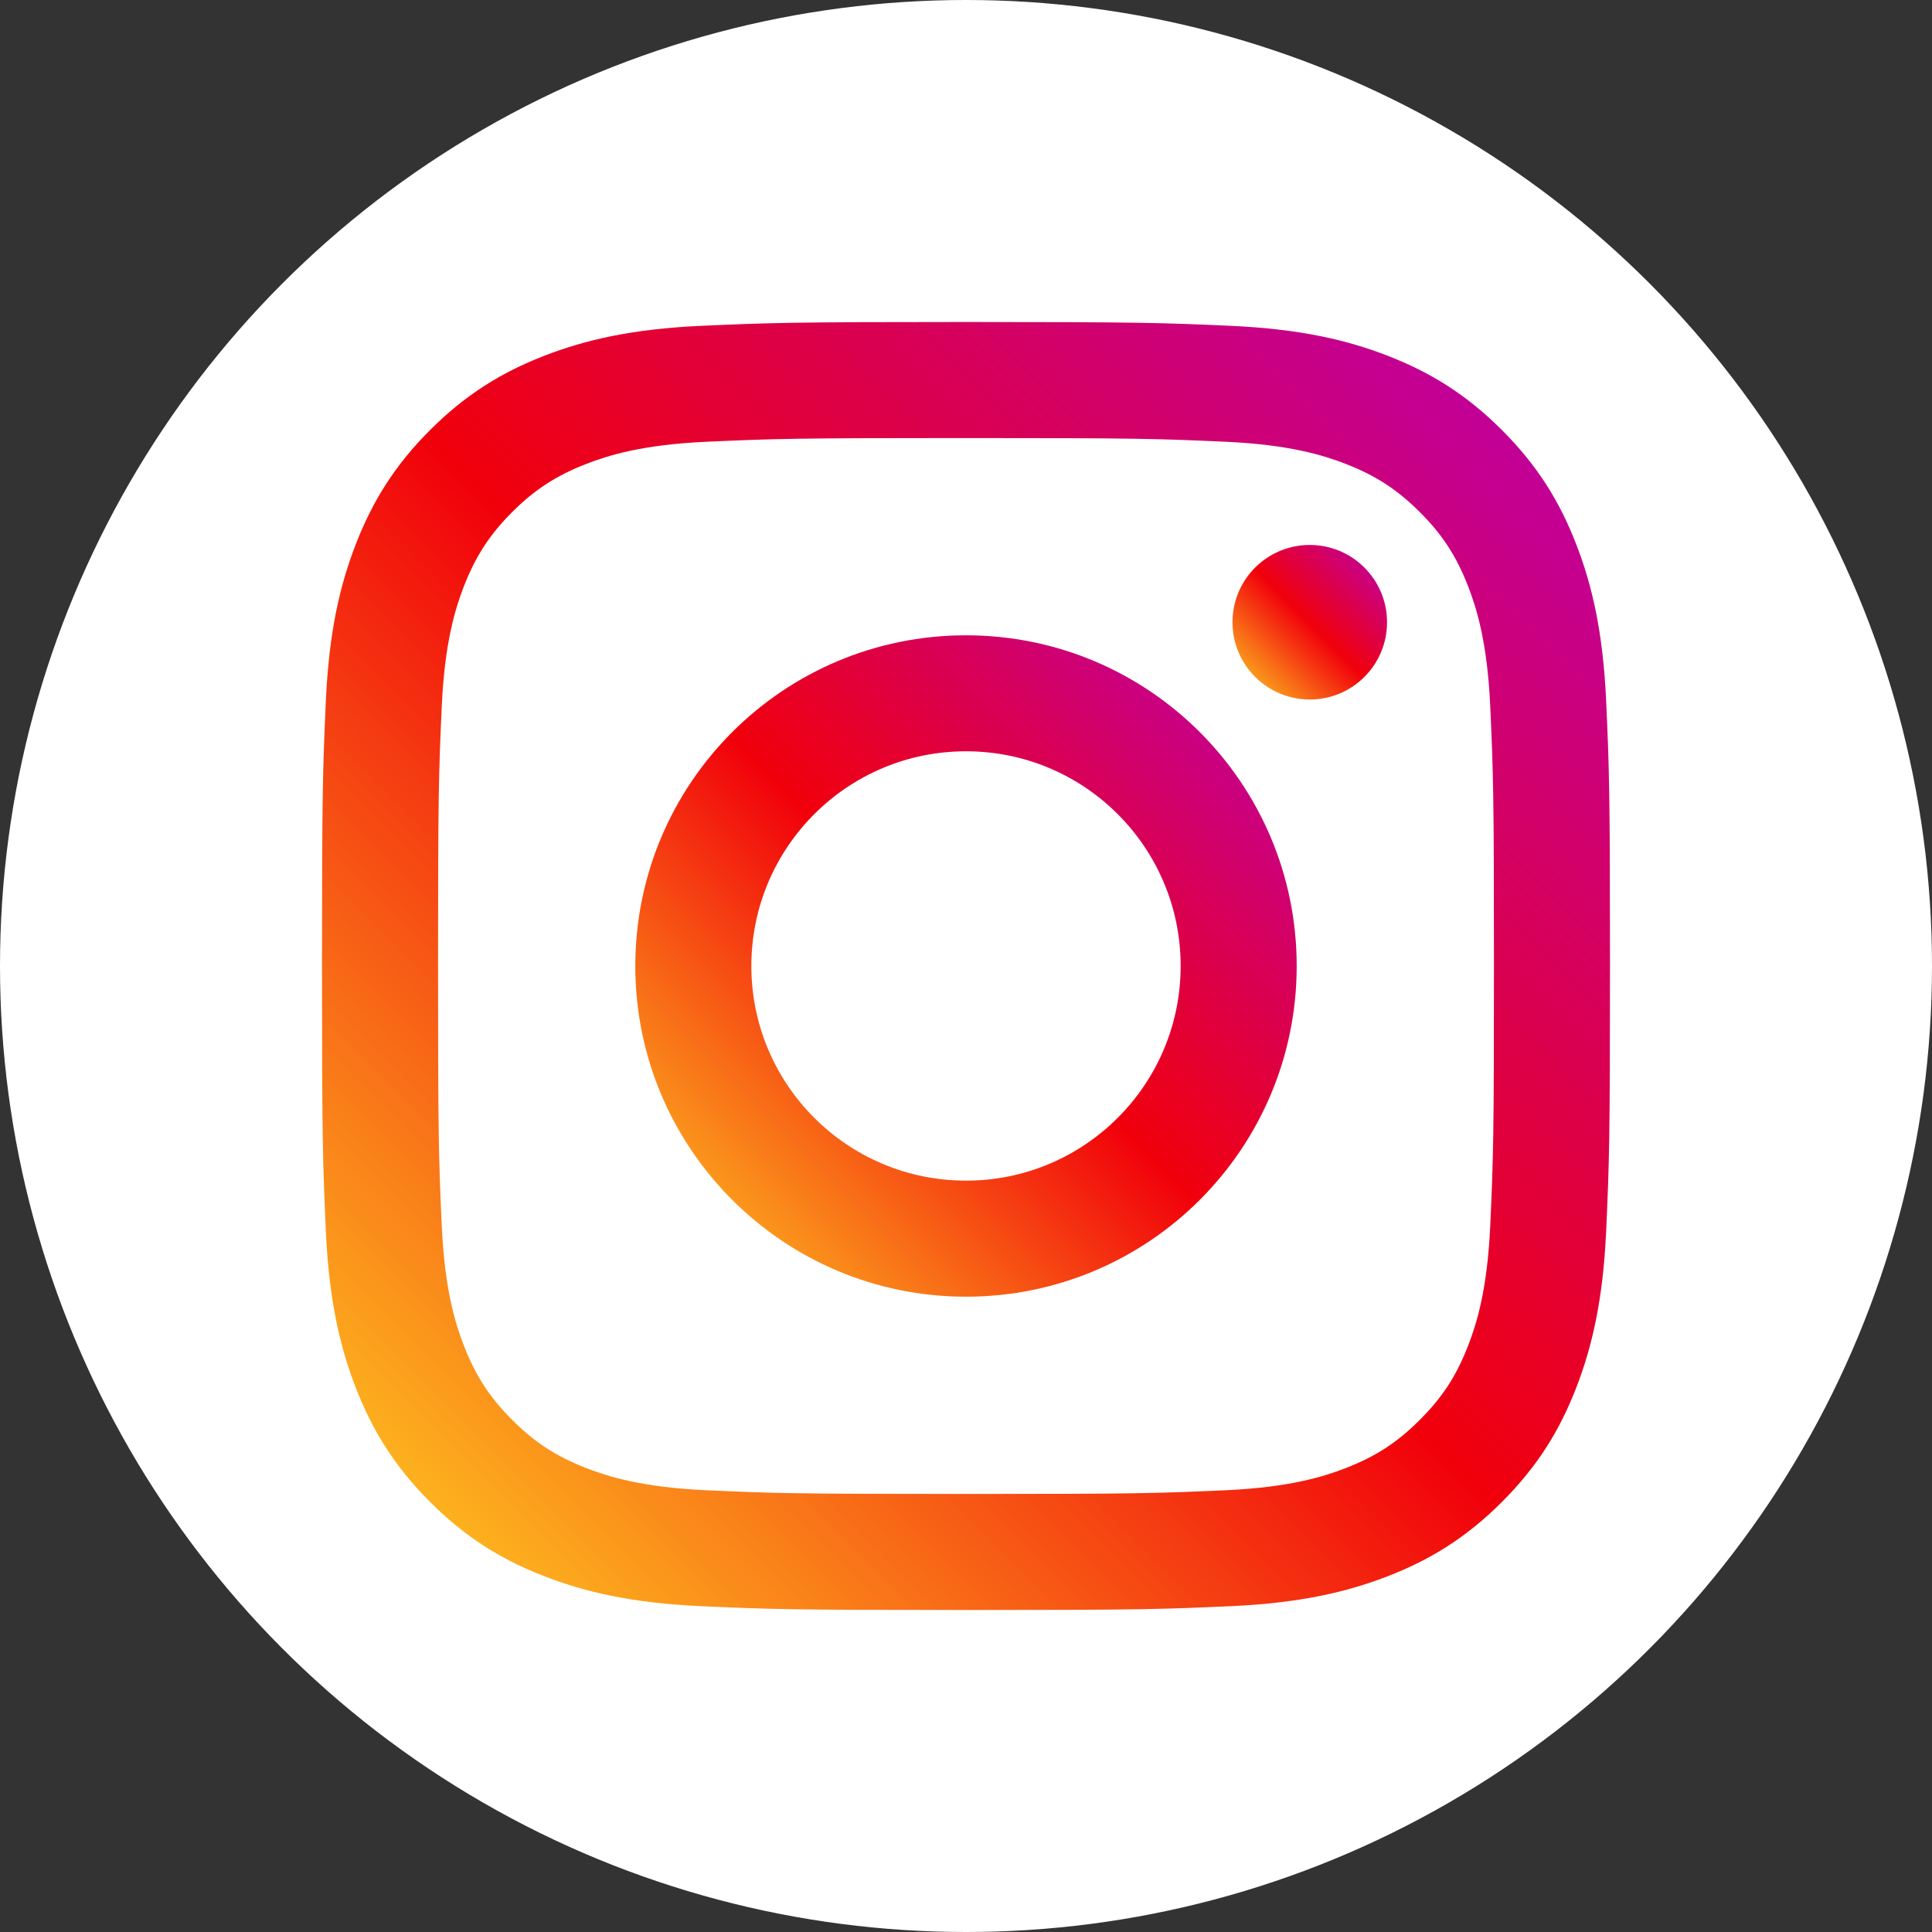 <svg
  width="30"
  height="30"
  viewBox="0 0 30 30"
  fill="none"
  xmlns="http://www.w3.org/2000/svg"
>
  <rect x="0" y="0" width="30" height="30" fill="#333333" stroke="none"/>
  <circle cx="15" cy="15" r="15" fill="white" />
  <path
    fill-rule="evenodd"
    clip-rule="evenodd"
    d="M15 5C12.284 5 11.944 5.012 10.877 5.06C9.813 5.109 9.086 5.278 8.45 5.525C7.792 5.781 7.234 6.122 6.678 6.678C6.122 7.234 5.781 7.792 5.525 8.45C5.278 9.086 5.109 9.813 5.06 10.877C5.012 11.944 5 12.284 5 15C5 17.716 5.012 18.056 5.06 19.123C5.109 20.187 5.278 20.914 5.525 21.55C5.781 22.208 6.122 22.766 6.678 23.322C7.234 23.878 7.792 24.22 8.45 24.475C9.086 24.722 9.813 24.891 10.877 24.94C11.944 24.988 12.284 25 15 25C17.716 25 18.056 24.988 19.123 24.94C20.187 24.891 20.914 24.722 21.55 24.475C22.208 24.22 22.766 23.878 23.322 23.322C23.878 22.766 24.22 22.208 24.475 21.55C24.722 20.914 24.891 20.187 24.94 19.123C24.988 18.056 25 17.716 25 15C25 12.284 24.988 11.944 24.94 10.877C24.891 9.813 24.722 9.086 24.475 8.45C24.22 7.792 23.878 7.234 23.322 6.678C22.766 6.122 22.208 5.781 21.55 5.525C20.914 5.278 20.187 5.109 19.123 5.06C18.056 5.012 17.716 5 15 5ZM15 6.802C17.67 6.802 17.986 6.812 19.041 6.86C20.016 6.905 20.545 7.067 20.898 7.204C21.364 7.386 21.698 7.603 22.047 7.952C22.398 8.302 22.614 8.636 22.796 9.102C22.933 9.455 23.095 9.984 23.14 10.959C23.188 12.014 23.198 12.33 23.198 15C23.198 17.67 23.188 17.986 23.14 19.041C23.095 20.016 22.933 20.545 22.796 20.898C22.614 21.364 22.398 21.698 22.047 22.047C21.698 22.398 21.364 22.614 20.898 22.796C20.545 22.933 20.016 23.095 19.041 23.14C17.987 23.188 17.67 23.198 15 23.198C12.33 23.198 12.014 23.188 10.959 23.14C9.984 23.095 9.455 22.933 9.102 22.796C8.636 22.614 8.302 22.398 7.952 22.047C7.603 21.698 7.386 21.364 7.204 20.898C7.067 20.545 6.905 20.016 6.86 19.041C6.812 17.986 6.802 17.67 6.802 15C6.802 12.33 6.812 12.014 6.86 10.959C6.905 9.984 7.067 9.455 7.204 9.102C7.386 8.636 7.603 8.302 7.952 7.952C8.302 7.603 8.636 7.386 9.102 7.204C9.455 7.067 9.984 6.905 10.959 6.86C12.014 6.812 12.33 6.802 15 6.802Z"
    fill="url(#paint0_linear_2572_1199)"
  />
  <path
    fill-rule="evenodd"
    clip-rule="evenodd"
    d="M15 18.333C13.159 18.333 11.667 16.841 11.667 15C11.667 13.159 13.159 11.666 15 11.666C16.841 11.666 18.333 13.159 18.333 15C18.333 16.841 16.841 18.333 15 18.333ZM15 9.865C12.164 9.865 9.865 12.164 9.865 15C9.865 17.836 12.164 20.135 15 20.135C17.836 20.135 20.135 17.836 20.135 15C20.135 12.164 17.836 9.865 15 9.865Z"
    fill="url(#paint1_linear_2572_1199)"
  />
  <path
    fill-rule="evenodd"
    clip-rule="evenodd"
    d="M21.538 9.662C21.538 10.325 21.001 10.862 20.338 10.862C19.675 10.862 19.138 10.325 19.138 9.662C19.138 8.999 19.675 8.462 20.338 8.462C21.001 8.462 21.538 8.999 21.538 9.662Z"
    fill="url(#paint2_linear_2572_1199)"
  />
  <defs>
    <linearGradient
      id="paint0_linear_2572_1199"
      x1="15"
      y1="35"
      x2="35"
      y2="15"
      gradientUnits="userSpaceOnUse"
    >
      <stop stop-color="#FFD522" />
      <stop offset="0.497" stop-color="#F1000B" />
      <stop offset="1" stop-color="#B900B3" />
    </linearGradient>
    <linearGradient
      id="paint1_linear_2572_1199"
      x1="15"
      y1="25.27"
      x2="25.27"
      y2="15"
      gradientUnits="userSpaceOnUse"
    >
      <stop stop-color="#FFD522" />
      <stop offset="0.497" stop-color="#F1000B" />
      <stop offset="1" stop-color="#B900B3" />
    </linearGradient>
    <linearGradient
      id="paint2_linear_2572_1199"
      x1="20.338"
      y1="12.062"
      x2="22.738"
      y2="9.662"
      gradientUnits="userSpaceOnUse"
    >
      <stop stop-color="#FFD522" />
      <stop offset="0.497" stop-color="#F1000B" />
      <stop offset="1" stop-color="#B900B3" />
    </linearGradient>
  </defs>
</svg>
